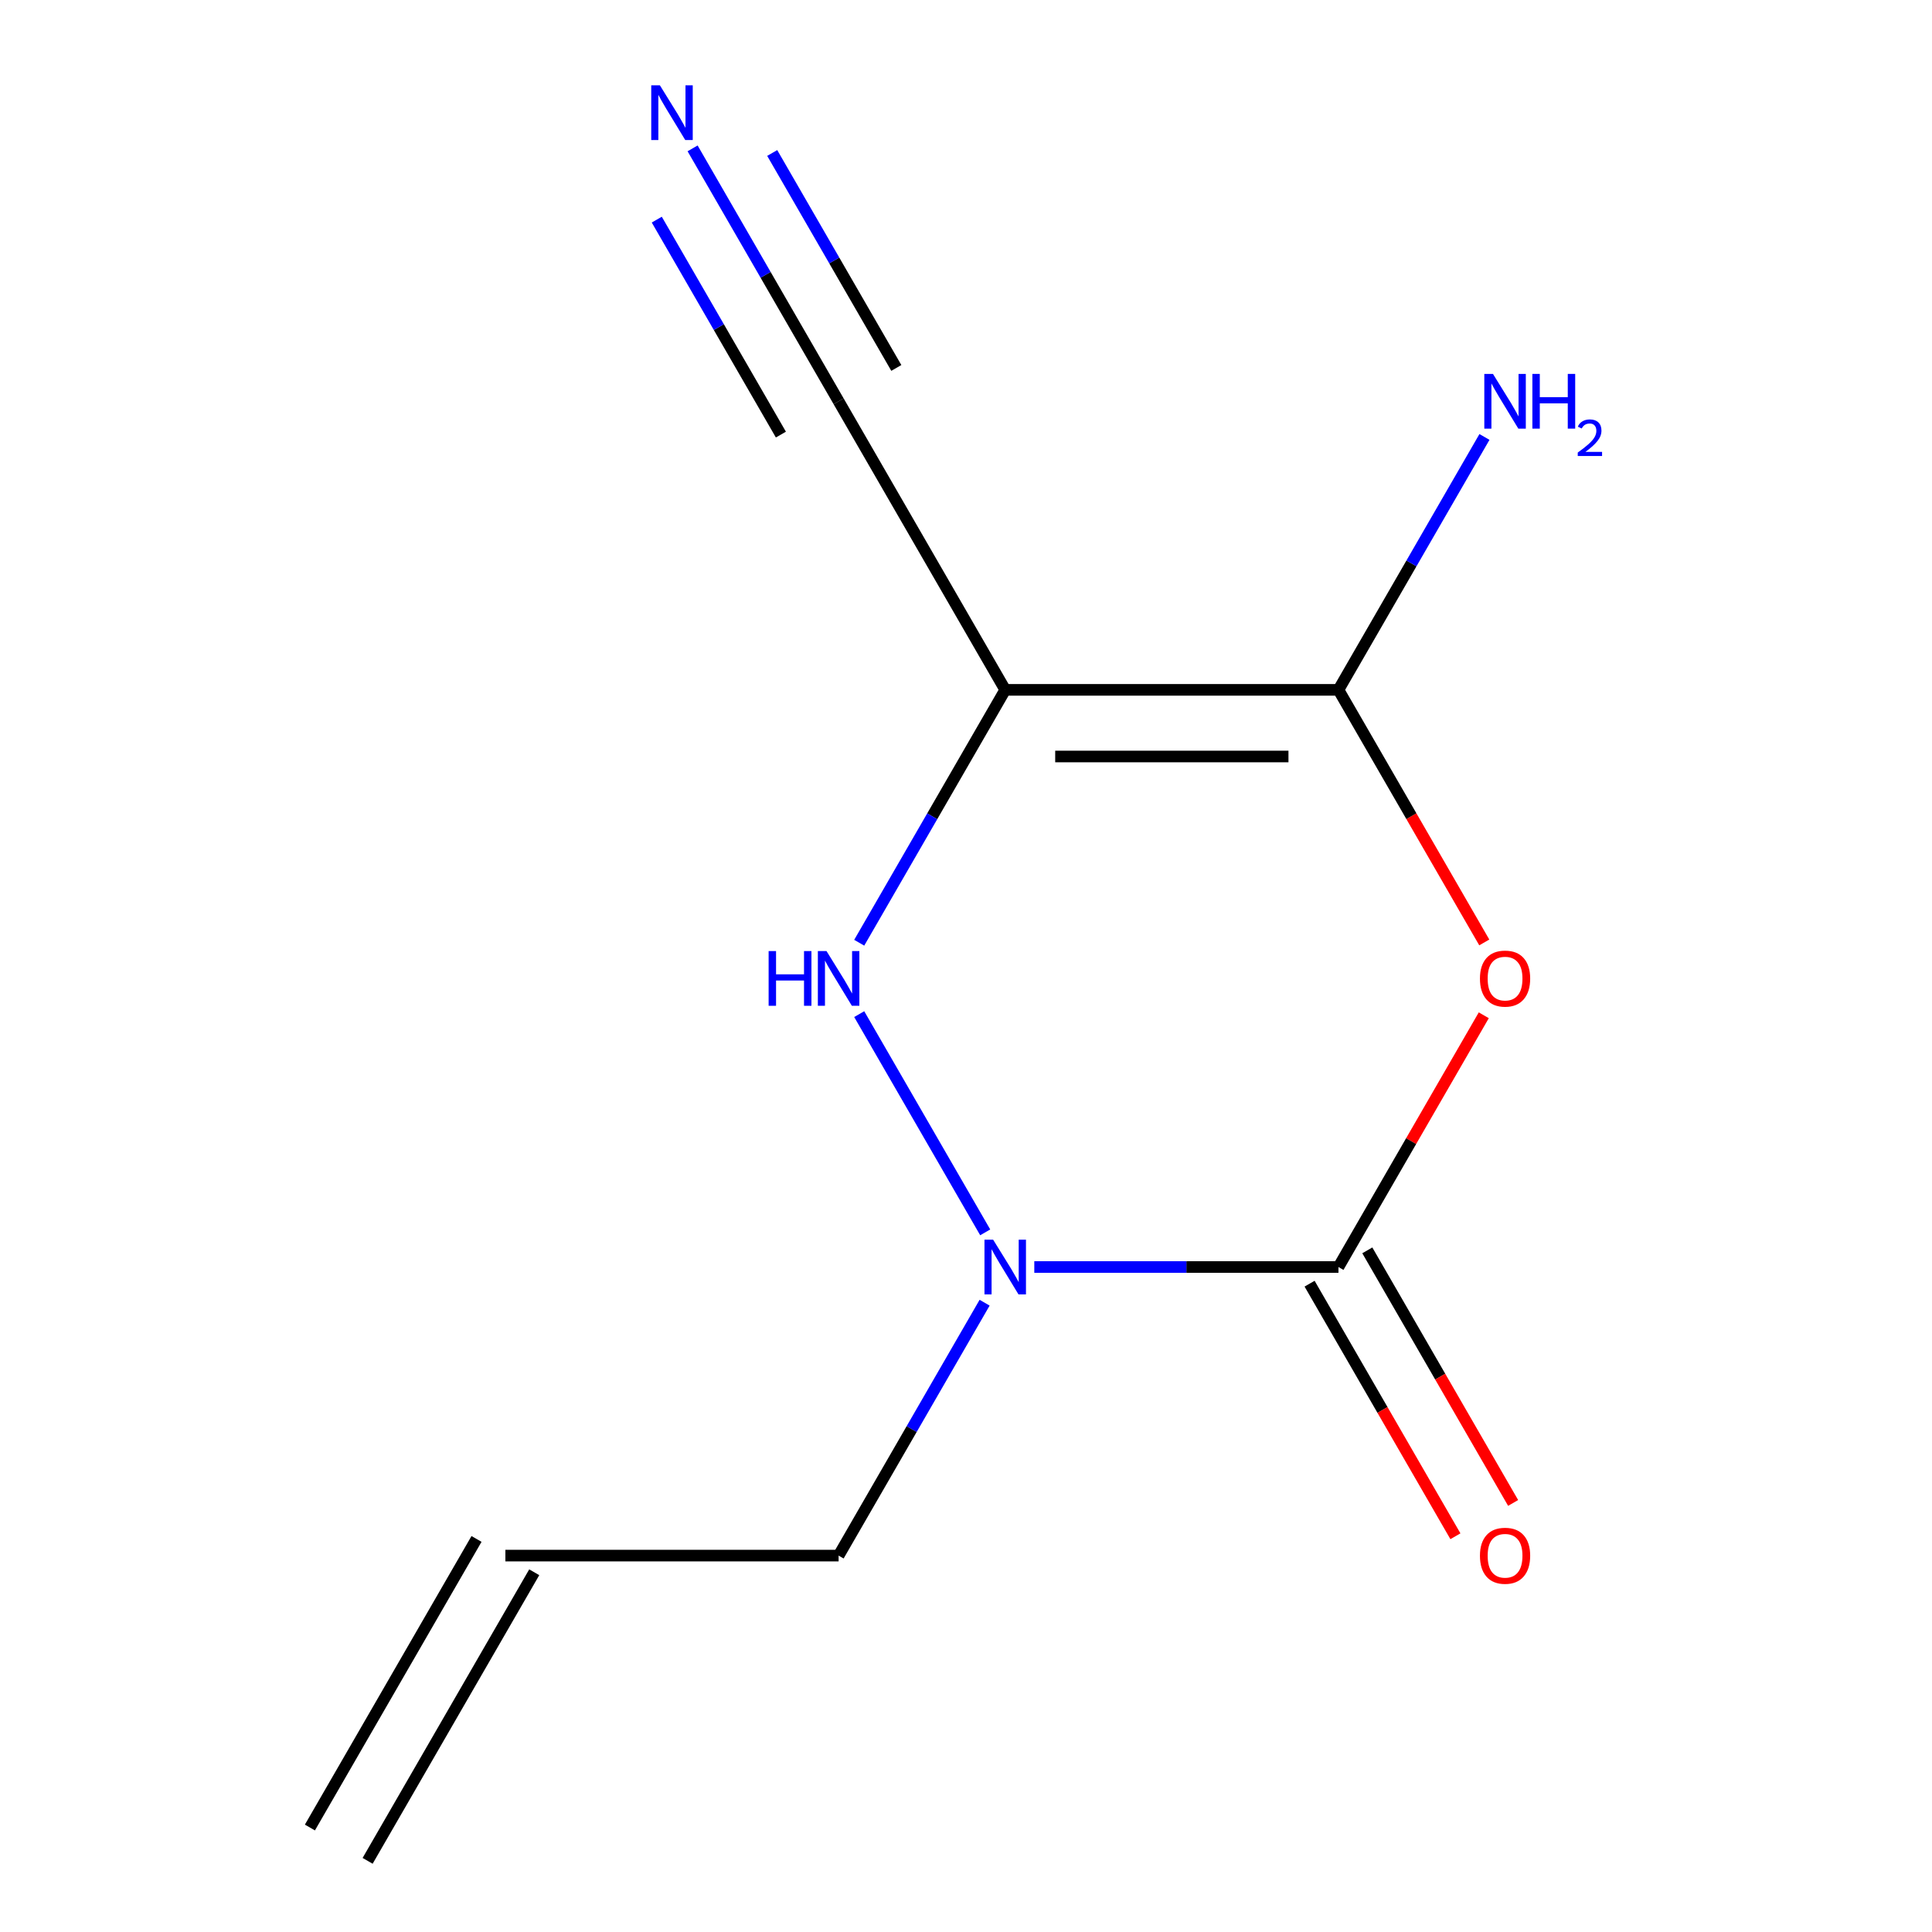 <?xml version='1.0' encoding='iso-8859-1'?>
<svg version='1.1' baseProfile='full'
              xmlns='http://www.w3.org/2000/svg'
                      xmlns:rdkit='http://www.rdkit.org/xml'
                      xmlns:xlink='http://www.w3.org/1999/xlink'
                  xml:space='preserve'
width='1000px' height='1000px' viewBox='0 0 1000 1000'>
<!-- END OF HEADER -->
<rect style='opacity:1.0;fill:#FFFFFF;stroke:none' width='1000' height='1000' x='0' y='0'> </rect>
<path class='bond-1' d='M 768.005,525.507 L 730.392,590.656' style='fill:none;fill-rule:evenodd;stroke:#FF0000;stroke-width:6px;stroke-linecap:butt;stroke-linejoin:miter;stroke-opacity:1' />
<path class='bond-1' d='M 730.392,590.656 L 692.778,655.805' style='fill:none;fill-rule:evenodd;stroke:#000000;stroke-width:6px;stroke-linecap:butt;stroke-linejoin:miter;stroke-opacity:1' />
<path class='bond-2' d='M 768.259,487.803 L 730.519,422.434' style='fill:none;fill-rule:evenodd;stroke:#FF0000;stroke-width:6px;stroke-linecap:butt;stroke-linejoin:miter;stroke-opacity:1' />
<path class='bond-2' d='M 730.519,422.434 L 692.778,357.065' style='fill:none;fill-rule:evenodd;stroke:#000000;stroke-width:6px;stroke-linecap:butt;stroke-linejoin:miter;stroke-opacity:1' />
<path class='bond-0' d='M 520.3,357.065 L 692.778,357.065' style='fill:none;fill-rule:evenodd;stroke:#000000;stroke-width:6px;stroke-linecap:butt;stroke-linejoin:miter;stroke-opacity:1' />
<path class='bond-0' d='M 546.172,391.561 L 666.906,391.561' style='fill:none;fill-rule:evenodd;stroke:#000000;stroke-width:6px;stroke-linecap:butt;stroke-linejoin:miter;stroke-opacity:1' />
<path class='bond-3' d='M 520.3,357.065 L 482.513,422.514' style='fill:none;fill-rule:evenodd;stroke:#000000;stroke-width:6px;stroke-linecap:butt;stroke-linejoin:miter;stroke-opacity:1' />
<path class='bond-3' d='M 482.513,422.514 L 444.726,487.963' style='fill:none;fill-rule:evenodd;stroke:#0000FF;stroke-width:6px;stroke-linecap:butt;stroke-linejoin:miter;stroke-opacity:1' />
<path class='bond-5' d='M 520.3,357.065 L 434.061,207.695' style='fill:none;fill-rule:evenodd;stroke:#000000;stroke-width:6px;stroke-linecap:butt;stroke-linejoin:miter;stroke-opacity:1' />
<path class='bond-4' d='M 692.778,655.805 L 614.065,655.805' style='fill:none;fill-rule:evenodd;stroke:#000000;stroke-width:6px;stroke-linecap:butt;stroke-linejoin:miter;stroke-opacity:1' />
<path class='bond-4' d='M 614.065,655.805 L 535.352,655.805' style='fill:none;fill-rule:evenodd;stroke:#0000FF;stroke-width:6px;stroke-linecap:butt;stroke-linejoin:miter;stroke-opacity:1' />
<path class='bond-7' d='M 677.841,664.429 L 715.582,729.798' style='fill:none;fill-rule:evenodd;stroke:#000000;stroke-width:6px;stroke-linecap:butt;stroke-linejoin:miter;stroke-opacity:1' />
<path class='bond-7' d='M 715.582,729.798 L 753.322,795.167' style='fill:none;fill-rule:evenodd;stroke:#FF0000;stroke-width:6px;stroke-linecap:butt;stroke-linejoin:miter;stroke-opacity:1' />
<path class='bond-7' d='M 707.715,647.181 L 745.456,712.55' style='fill:none;fill-rule:evenodd;stroke:#000000;stroke-width:6px;stroke-linecap:butt;stroke-linejoin:miter;stroke-opacity:1' />
<path class='bond-7' d='M 745.456,712.55 L 783.196,777.92' style='fill:none;fill-rule:evenodd;stroke:#FF0000;stroke-width:6px;stroke-linecap:butt;stroke-linejoin:miter;stroke-opacity:1' />
<path class='bond-8' d='M 692.778,357.065 L 730.565,291.616' style='fill:none;fill-rule:evenodd;stroke:#000000;stroke-width:6px;stroke-linecap:butt;stroke-linejoin:miter;stroke-opacity:1' />
<path class='bond-8' d='M 730.565,291.616 L 768.352,226.167' style='fill:none;fill-rule:evenodd;stroke:#0000FF;stroke-width:6px;stroke-linecap:butt;stroke-linejoin:miter;stroke-opacity:1' />
<path class='bond-12' d='M 444.726,524.907 L 509.943,637.867' style='fill:none;fill-rule:evenodd;stroke:#0000FF;stroke-width:6px;stroke-linecap:butt;stroke-linejoin:miter;stroke-opacity:1' />
<path class='bond-11' d='M 509.635,674.277 L 471.848,739.726' style='fill:none;fill-rule:evenodd;stroke:#0000FF;stroke-width:6px;stroke-linecap:butt;stroke-linejoin:miter;stroke-opacity:1' />
<path class='bond-11' d='M 471.848,739.726 L 434.061,805.175' style='fill:none;fill-rule:evenodd;stroke:#000000;stroke-width:6px;stroke-linecap:butt;stroke-linejoin:miter;stroke-opacity:1' />
<path class='bond-6' d='M 434.061,207.695 L 396.274,142.246' style='fill:none;fill-rule:evenodd;stroke:#000000;stroke-width:6px;stroke-linecap:butt;stroke-linejoin:miter;stroke-opacity:1' />
<path class='bond-6' d='M 396.274,142.246 L 358.487,76.797' style='fill:none;fill-rule:evenodd;stroke:#0000FF;stroke-width:6px;stroke-linecap:butt;stroke-linejoin:miter;stroke-opacity:1' />
<path class='bond-6' d='M 463.935,190.447 L 431.816,134.815' style='fill:none;fill-rule:evenodd;stroke:#000000;stroke-width:6px;stroke-linecap:butt;stroke-linejoin:miter;stroke-opacity:1' />
<path class='bond-6' d='M 431.816,134.815 L 399.697,79.184' style='fill:none;fill-rule:evenodd;stroke:#0000FF;stroke-width:6px;stroke-linecap:butt;stroke-linejoin:miter;stroke-opacity:1' />
<path class='bond-6' d='M 404.187,224.943 L 372.068,169.311' style='fill:none;fill-rule:evenodd;stroke:#000000;stroke-width:6px;stroke-linecap:butt;stroke-linejoin:miter;stroke-opacity:1' />
<path class='bond-6' d='M 372.068,169.311 L 339.949,113.679' style='fill:none;fill-rule:evenodd;stroke:#0000FF;stroke-width:6px;stroke-linecap:butt;stroke-linejoin:miter;stroke-opacity:1' />
<path class='bond-9' d='M 261.583,805.175 L 434.061,805.175' style='fill:none;fill-rule:evenodd;stroke:#000000;stroke-width:6px;stroke-linecap:butt;stroke-linejoin:miter;stroke-opacity:1' />
<path class='bond-10' d='M 246.646,796.551 L 160.407,945.922' style='fill:none;fill-rule:evenodd;stroke:#000000;stroke-width:6px;stroke-linecap:butt;stroke-linejoin:miter;stroke-opacity:1' />
<path class='bond-10' d='M 276.52,813.799 L 190.281,963.169' style='fill:none;fill-rule:evenodd;stroke:#000000;stroke-width:6px;stroke-linecap:butt;stroke-linejoin:miter;stroke-opacity:1' />
<path  class='atom-0' d='M 766.017 506.515
Q 766.017 499.715, 769.377 495.915
Q 772.737 492.115, 779.017 492.115
Q 785.297 492.115, 788.657 495.915
Q 792.017 499.715, 792.017 506.515
Q 792.017 513.395, 788.617 517.315
Q 785.217 521.195, 779.017 521.195
Q 772.777 521.195, 769.377 517.315
Q 766.017 513.435, 766.017 506.515
M 779.017 517.995
Q 783.337 517.995, 785.657 515.115
Q 788.017 512.195, 788.017 506.515
Q 788.017 500.955, 785.657 498.155
Q 783.337 495.315, 779.017 495.315
Q 774.697 495.315, 772.337 498.115
Q 770.017 500.915, 770.017 506.515
Q 770.017 512.235, 772.337 515.115
Q 774.697 517.995, 779.017 517.995
' fill='#FF0000'/>
<path  class='atom-4' d='M 397.841 492.275
L 401.681 492.275
L 401.681 504.315
L 416.161 504.315
L 416.161 492.275
L 420.001 492.275
L 420.001 520.595
L 416.161 520.595
L 416.161 507.515
L 401.681 507.515
L 401.681 520.595
L 397.841 520.595
L 397.841 492.275
' fill='#0000FF'/>
<path  class='atom-4' d='M 427.801 492.275
L 437.081 507.275
Q 438.001 508.755, 439.481 511.435
Q 440.961 514.115, 441.041 514.275
L 441.041 492.275
L 444.801 492.275
L 444.801 520.595
L 440.921 520.595
L 430.961 504.195
Q 429.801 502.275, 428.561 500.075
Q 427.361 497.875, 427.001 497.195
L 427.001 520.595
L 423.321 520.595
L 423.321 492.275
L 427.801 492.275
' fill='#0000FF'/>
<path  class='atom-5' d='M 514.04 641.645
L 523.32 656.645
Q 524.24 658.125, 525.72 660.805
Q 527.2 663.485, 527.28 663.645
L 527.28 641.645
L 531.04 641.645
L 531.04 669.965
L 527.16 669.965
L 517.2 653.565
Q 516.04 651.645, 514.8 649.445
Q 513.6 647.245, 513.24 646.565
L 513.24 669.965
L 509.56 669.965
L 509.56 641.645
L 514.04 641.645
' fill='#0000FF'/>
<path  class='atom-7' d='M 341.562 44.165
L 350.842 59.165
Q 351.762 60.645, 353.242 63.325
Q 354.722 66.005, 354.802 66.165
L 354.802 44.165
L 358.562 44.165
L 358.562 72.485
L 354.682 72.485
L 344.722 56.085
Q 343.562 54.165, 342.322 51.965
Q 341.122 49.765, 340.762 49.085
L 340.762 72.485
L 337.082 72.485
L 337.082 44.165
L 341.562 44.165
' fill='#0000FF'/>
<path  class='atom-8' d='M 766.017 805.255
Q 766.017 798.455, 769.377 794.655
Q 772.737 790.855, 779.017 790.855
Q 785.297 790.855, 788.657 794.655
Q 792.017 798.455, 792.017 805.255
Q 792.017 812.135, 788.617 816.055
Q 785.217 819.935, 779.017 819.935
Q 772.777 819.935, 769.377 816.055
Q 766.017 812.175, 766.017 805.255
M 779.017 816.735
Q 783.337 816.735, 785.657 813.855
Q 788.017 810.935, 788.017 805.255
Q 788.017 799.695, 785.657 796.895
Q 783.337 794.055, 779.017 794.055
Q 774.697 794.055, 772.337 796.855
Q 770.017 799.655, 770.017 805.255
Q 770.017 810.975, 772.337 813.855
Q 774.697 816.735, 779.017 816.735
' fill='#FF0000'/>
<path  class='atom-9' d='M 772.757 193.535
L 782.037 208.535
Q 782.957 210.015, 784.437 212.695
Q 785.917 215.375, 785.997 215.535
L 785.997 193.535
L 789.757 193.535
L 789.757 221.855
L 785.877 221.855
L 775.917 205.455
Q 774.757 203.535, 773.517 201.335
Q 772.317 199.135, 771.957 198.455
L 771.957 221.855
L 768.277 221.855
L 768.277 193.535
L 772.757 193.535
' fill='#0000FF'/>
<path  class='atom-9' d='M 793.157 193.535
L 796.997 193.535
L 796.997 205.575
L 811.477 205.575
L 811.477 193.535
L 815.317 193.535
L 815.317 221.855
L 811.477 221.855
L 811.477 208.775
L 796.997 208.775
L 796.997 221.855
L 793.157 221.855
L 793.157 193.535
' fill='#0000FF'/>
<path  class='atom-9' d='M 816.689 220.861
Q 817.376 219.092, 819.013 218.116
Q 820.649 217.112, 822.92 217.112
Q 825.745 217.112, 827.329 218.644
Q 828.913 220.175, 828.913 222.894
Q 828.913 225.666, 826.853 228.253
Q 824.821 230.84, 820.597 233.903
L 829.229 233.903
L 829.229 236.015
L 816.637 236.015
L 816.637 234.246
Q 820.121 231.764, 822.181 229.916
Q 824.266 228.068, 825.269 226.405
Q 826.273 224.742, 826.273 223.026
Q 826.273 221.231, 825.375 220.228
Q 824.477 219.224, 822.92 219.224
Q 821.415 219.224, 820.412 219.832
Q 819.409 220.439, 818.696 221.785
L 816.689 220.861
' fill='#0000FF'/>
</svg>
